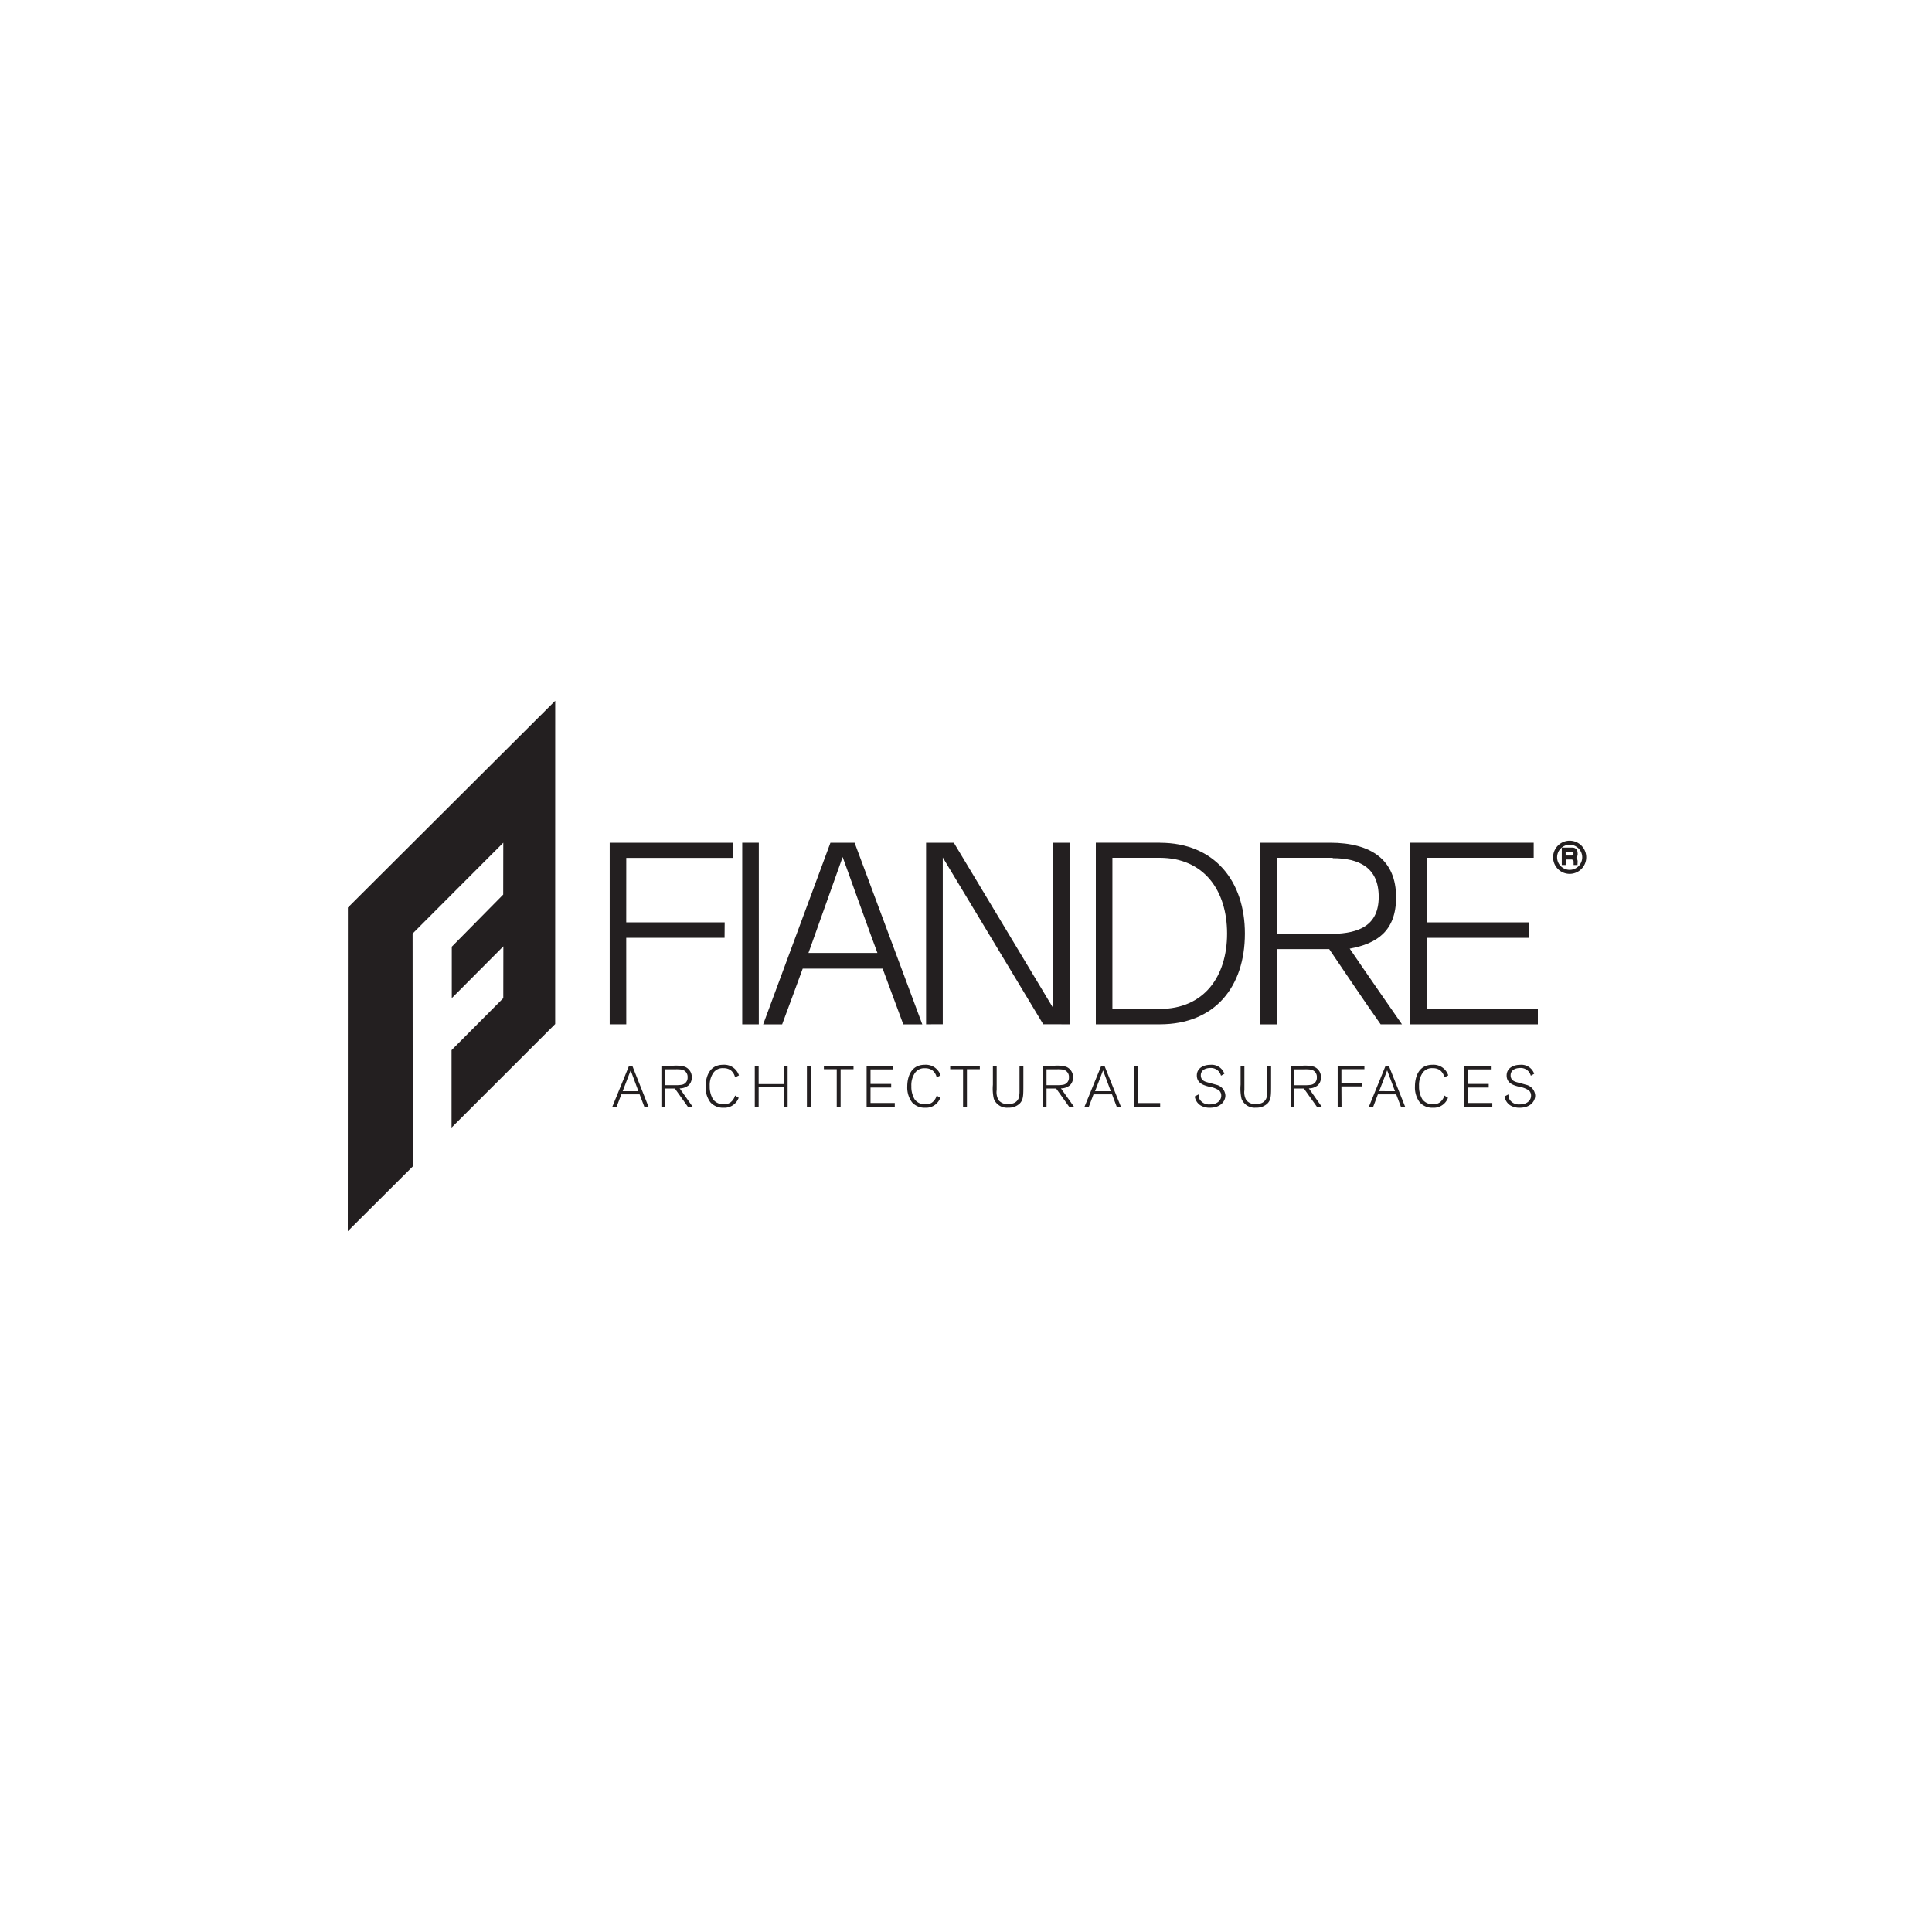 <?xml version="1.0" encoding="UTF-8"?>
<svg xmlns="http://www.w3.org/2000/svg" viewBox="0 0 500 500">
  <title>ad_interijeri_fiandre_dark</title>
  <polygon points="90 318.64 90.03 234.88 143.69 181.36 143.68 265.02 116.86 291.83 116.86 271.77 130.25 258.32 130.27 244.91 116.92 258.32 116.92 245.01 130.23 231.52 130.25 218.1 106.78 241.61 106.82 301.88 90 318.64" style="fill:#231f20"></polygon>
  <path d="M221.18,218.1h-6.26l-17.41,47h4.91c.57-1.47,5.32-14.42,5.32-14.42h20.69s4.71,12.77,5.34,14.42h4.92l-17.52-47Zm-11.95,28.53,8.85-24.83s8.31,23.11,9,24.83Z" style="fill:#231f20"></path>
  <path d="M398,261.11H369.2v-18.4h26.45v-4H369.21V222h27.71V218.1h-32v47H398v-4Z" style="fill:#231f20"></path>
  <path d="M196.37,218.1h-4.28v47h4.29v-47Z" style="fill:#231f20"></path>
  <polygon points="269.99 265.08 276.84 265.09 276.85 218.1 272.55 218.1 272.55 260.86 246.85 218.1 239.67 218.1 239.67 265.09 243.99 265.08 243.99 221.92 269.99 265.08" style="fill:#231f20"></polygon>
  <path d="M344.92,222H330.43V241.7l14.51,0c6.72-.17,11.87-2.12,11.87-9.6,0-7.65-5.16-10-11.9-10ZM344,245.63H330.4l0,19.47h-4.27c0-.75,0-46.37,0-47h18.08c10.8,0,17.11,4.56,17.1,14.13,0,8.75-5,12-12,13.28,3.5,5.19,13.52,19.58,13.52,19.58-3.92,0-3.12,0-5.52,0C354.36,261,344,245.63,344,245.63Z" style="fill:#231f20"></path>
  <polygon points="162.08 265.09 162.07 242.7 187.52 242.7 187.55 238.71 162.07 238.71 162.08 222.02 189.79 222.02 189.79 218.1 157.79 218.1 157.79 265.09 162.08 265.09" style="fill:#231f20"></polygon>
  <path d="M300.13,261.11c11.5,0,17.44-8.42,17.44-19.51S311.63,222,300.11,222H287.89v39.08Zm.05-43c14.2,0,22,10,22,23.49,0,13.78-7.77,23.49-22,23.49H283.6v-47h16.58Z" style="fill:#231f20"></path>
  <path d="M167.83,286.4h-1.09l-1.21-3.19h-4.73l-1.2,3.19h-1.12l4.32-10.58h.84Zm-2.61-4-2-5.39-2.07,5.39Z" style="fill:#231f20"></path>
  <path d="M179.24,286.4H178l-3.34-4.69h-2.49v4.69h-1V275.81h3a9,9,0,0,1,3,.24,2.84,2.84,0,0,1,1.86,2.8,2.74,2.74,0,0,1-.79,2,3.64,3.64,0,0,1-2.34.82Zm-7.09-5.56h2.49a10.15,10.15,0,0,0,1.78-.1,1.83,1.83,0,0,0,1.53-1.93,1.88,1.88,0,0,0-1.54-2,9.44,9.44,0,0,0-1.77-.07h-2.49v4.13Z" style="fill:#231f20"></path>
  <path d="M191.17,284.1a3.91,3.91,0,0,1-3.93,2.58,4.32,4.32,0,0,1-3.39-1.41,6.38,6.38,0,0,1-1.23-4.08c0-2.25.81-5.63,4.53-5.63a4,4,0,0,1,4.09,2.74l-1,.52a3.25,3.25,0,0,0-1.12-1.84,3.17,3.17,0,0,0-1.92-.54,2.91,2.91,0,0,0-2.61,1.24,5.56,5.56,0,0,0-.91,3.36,6.33,6.33,0,0,0,.88,3.49,3.28,3.28,0,0,0,2.8,1.24,2.77,2.77,0,0,0,1.66-.45,3.29,3.29,0,0,0,1.21-1.8Z" style="fill:#231f20"></path>
  <path d="M203.84,286.4h-1v-5h-6.5v5h-1V275.83h1v4.73h6.5v-4.73h1V286.4Z" style="fill:#231f20"></path>
  <path d="M209.83,286.4h-1V275.83h1Z" style="fill:#231f20"></path>
  <path d="M217.55,286.4h-1v-9.69h-3.33v-.88h7.67v.88h-3.34v9.69Z" style="fill:#231f20"></path>
  <path d="M231.56,286.4h-7.28V275.83h6.91v.93h-5.9v3.76h5.35v.93h-5.35v4h6.28v.93Z" style="fill:#231f20"></path>
  <path d="M243.35,284.1a3.91,3.91,0,0,1-3.93,2.58,4.32,4.32,0,0,1-3.39-1.41,6.38,6.38,0,0,1-1.23-4.08c0-2.25.81-5.63,4.53-5.63a4,4,0,0,1,4.09,2.74l-1,.52A3.25,3.25,0,0,0,241.3,277a3.17,3.17,0,0,0-1.92-.54,2.91,2.91,0,0,0-2.61,1.24,5.56,5.56,0,0,0-.91,3.36,6.34,6.34,0,0,0,.88,3.49,3.28,3.28,0,0,0,2.8,1.24,2.77,2.77,0,0,0,1.66-.45,3.29,3.29,0,0,0,1.21-1.8Z" style="fill:#231f20"></path>
  <path d="M250.24,286.4h-1v-9.69h-3.33v-.88h7.67v.88h-3.34v9.69Z" style="fill:#231f20"></path>
  <path d="M257.94,275.83v6.29a4.07,4.07,0,0,0,.51,2.62,2.94,2.94,0,0,0,2.46,1,3.76,3.76,0,0,0,1.38-.23,2.21,2.21,0,0,0,1.45-1.75,6.9,6.9,0,0,0,.11-1.38v-6.56h1v4.81c0,2.94,0,3.94-.9,4.91a4,4,0,0,1-3,1.12,3.63,3.63,0,0,1-3.75-2.29,12,12,0,0,1-.24-3.66v-4.9h1Z" style="fill:#231f20"></path>
  <path d="M277.93,286.4h-1.26l-3.34-4.69h-2.49v4.69h-1V275.81h3a8.94,8.94,0,0,1,3,.24,2.84,2.84,0,0,1,1.86,2.8,2.73,2.73,0,0,1-.79,2,3.64,3.64,0,0,1-2.34.82Zm-7.09-5.56h2.49a10.16,10.16,0,0,0,1.78-.1,1.83,1.83,0,0,0,1.53-1.93,1.88,1.88,0,0,0-1.54-2,9.44,9.44,0,0,0-1.77-.07h-2.49Z" style="fill:#231f20"></path>
  <path d="M290.08,286.4H289l-1.21-3.19H283l-1.2,3.19h-1.12L285,275.83h.84Zm-2.61-4-2-5.39-2.07,5.39Z" style="fill:#231f20"></path>
  <path d="M300.27,286.4h-6.86V275.81h1v9.66h5.84v.93Z" style="fill:#231f20"></path>
  <path d="M316,278.39a3.16,3.16,0,0,0-.45-.94,2.72,2.72,0,0,0-2.29-1.06c-1.14,0-2.49.48-2.49,1.89s1.18,1.66,1.78,1.84c.3.09,1.81.48,2.14.6a3,3,0,0,1,2.44,2.8c0,1.48-1.24,3.16-4,3.16a4.5,4.5,0,0,1-2.49-.64,3.34,3.34,0,0,1-1.44-2.29l1-.52a2.88,2.88,0,0,0,.25,1.23,2.8,2.8,0,0,0,2.67,1.36c2,0,2.94-1.13,2.94-2.25a1.73,1.73,0,0,0-.64-1.42,6.26,6.26,0,0,0-2.49-.91c-1.5-.39-3.19-.94-3.19-2.91s1.84-2.76,3.49-2.76a3.49,3.49,0,0,1,3.64,2.32Z" style="fill:#231f20"></path>
  <path d="M322.05,275.83v6.29a4.07,4.07,0,0,0,.51,2.62,2.94,2.94,0,0,0,2.46,1,3.76,3.76,0,0,0,1.38-.23,2.21,2.21,0,0,0,1.45-1.75,6.94,6.94,0,0,0,.11-1.38v-6.56h1v4.81c0,2.94,0,3.94-.9,4.91a4,4,0,0,1-3,1.12,3.63,3.63,0,0,1-3.75-2.29,12,12,0,0,1-.24-3.66v-4.9h1Z" style="fill:#231f20"></path>
  <path d="M342.05,286.4h-1.26l-3.34-4.69H335v4.69h-1V275.81h3a8.94,8.94,0,0,1,3,.24,2.84,2.84,0,0,1,1.86,2.8,2.73,2.73,0,0,1-.79,2,3.64,3.64,0,0,1-2.34.82ZM335,280.85h2.49a10.16,10.16,0,0,0,1.78-.1,1.83,1.83,0,0,0,1.53-1.93,1.88,1.88,0,0,0-1.54-2,9.43,9.43,0,0,0-1.77-.07H335Z" style="fill:#231f20"></path>
  <path d="M347.19,286.4h-1V275.83h6.92v.88h-5.95v3.58h5.33v.87h-5.33Z" style="fill:#231f20"></path>
  <path d="M363.64,286.4h-1.09l-1.21-3.19H356.6l-1.2,3.19h-1.12l4.31-10.58h.84Zm-2.61-4L359,277l-2.07,5.39Z" style="fill:#231f20"></path>
  <path d="M374.74,284.1a3.91,3.91,0,0,1-3.93,2.58,4.31,4.31,0,0,1-3.39-1.41,6.38,6.38,0,0,1-1.23-4.08c0-2.25.81-5.63,4.53-5.63a4,4,0,0,1,4.09,2.74l-1,.52a3.25,3.25,0,0,0-1.12-1.84,3.17,3.17,0,0,0-1.92-.54,2.9,2.9,0,0,0-2.61,1.24,5.56,5.56,0,0,0-.91,3.36,6.34,6.34,0,0,0,.88,3.49,3.28,3.28,0,0,0,2.8,1.24,2.77,2.77,0,0,0,1.66-.45,3.29,3.29,0,0,0,1.21-1.8Z" style="fill:#231f20"></path>
  <path d="M386.2,286.4h-7.28V275.83h6.91v.93h-5.9v3.76h5.35v.93h-5.35v4h6.28v.93Z" style="fill:#231f20"></path>
  <path d="M396.18,278.39a3.15,3.15,0,0,0-.45-.94,2.72,2.72,0,0,0-2.29-1.06c-1.14,0-2.49.48-2.49,1.89s1.18,1.66,1.78,1.84c.3.09,1.81.48,2.14.6a3,3,0,0,1,2.44,2.8c0,1.48-1.24,3.16-4,3.16a4.5,4.5,0,0,1-2.49-.64,3.34,3.34,0,0,1-1.44-2.29l1-.52a2.89,2.89,0,0,0,.25,1.23,2.8,2.8,0,0,0,2.67,1.36c2,0,2.94-1.13,2.94-2.25a1.73,1.73,0,0,0-.64-1.42,6.25,6.25,0,0,0-2.49-.91c-1.5-.39-3.19-.94-3.19-2.91s1.84-2.76,3.49-2.76a3.5,3.5,0,0,1,3.64,2.32Z" style="fill:#231f20"></path>
  <path d="M406.23,226.16a4.29,4.29,0,1,1,4.29-4.29A4.3,4.3,0,0,1,406.23,226.16Zm0-7.54a3.25,3.25,0,1,0,3.25,3.25A3.25,3.25,0,0,0,406.23,218.62Z" style="fill:#231f20"></path>
  <path d="M405.19,223.87h-1v-4.51h2.7c.52,0,1.4.2,1.4,1.54a1.38,1.38,0,0,1-1.36,1.54c-.51,0-1.22,0-1.7,0Zm0-2.46c.47,0,1.17,0,1.67,0,.15,0,.35,0,.35-.5s-.09-.5-.36-.5h-1.66Z" style="fill:#231f20"></path>
  <path d="M408.25,223.87h-1v-.8c0-.58-.35-.63-.45-.63v-1a1.53,1.53,0,0,1,1.49,1.67Z" style="fill:#231f20"></path>
</svg>
